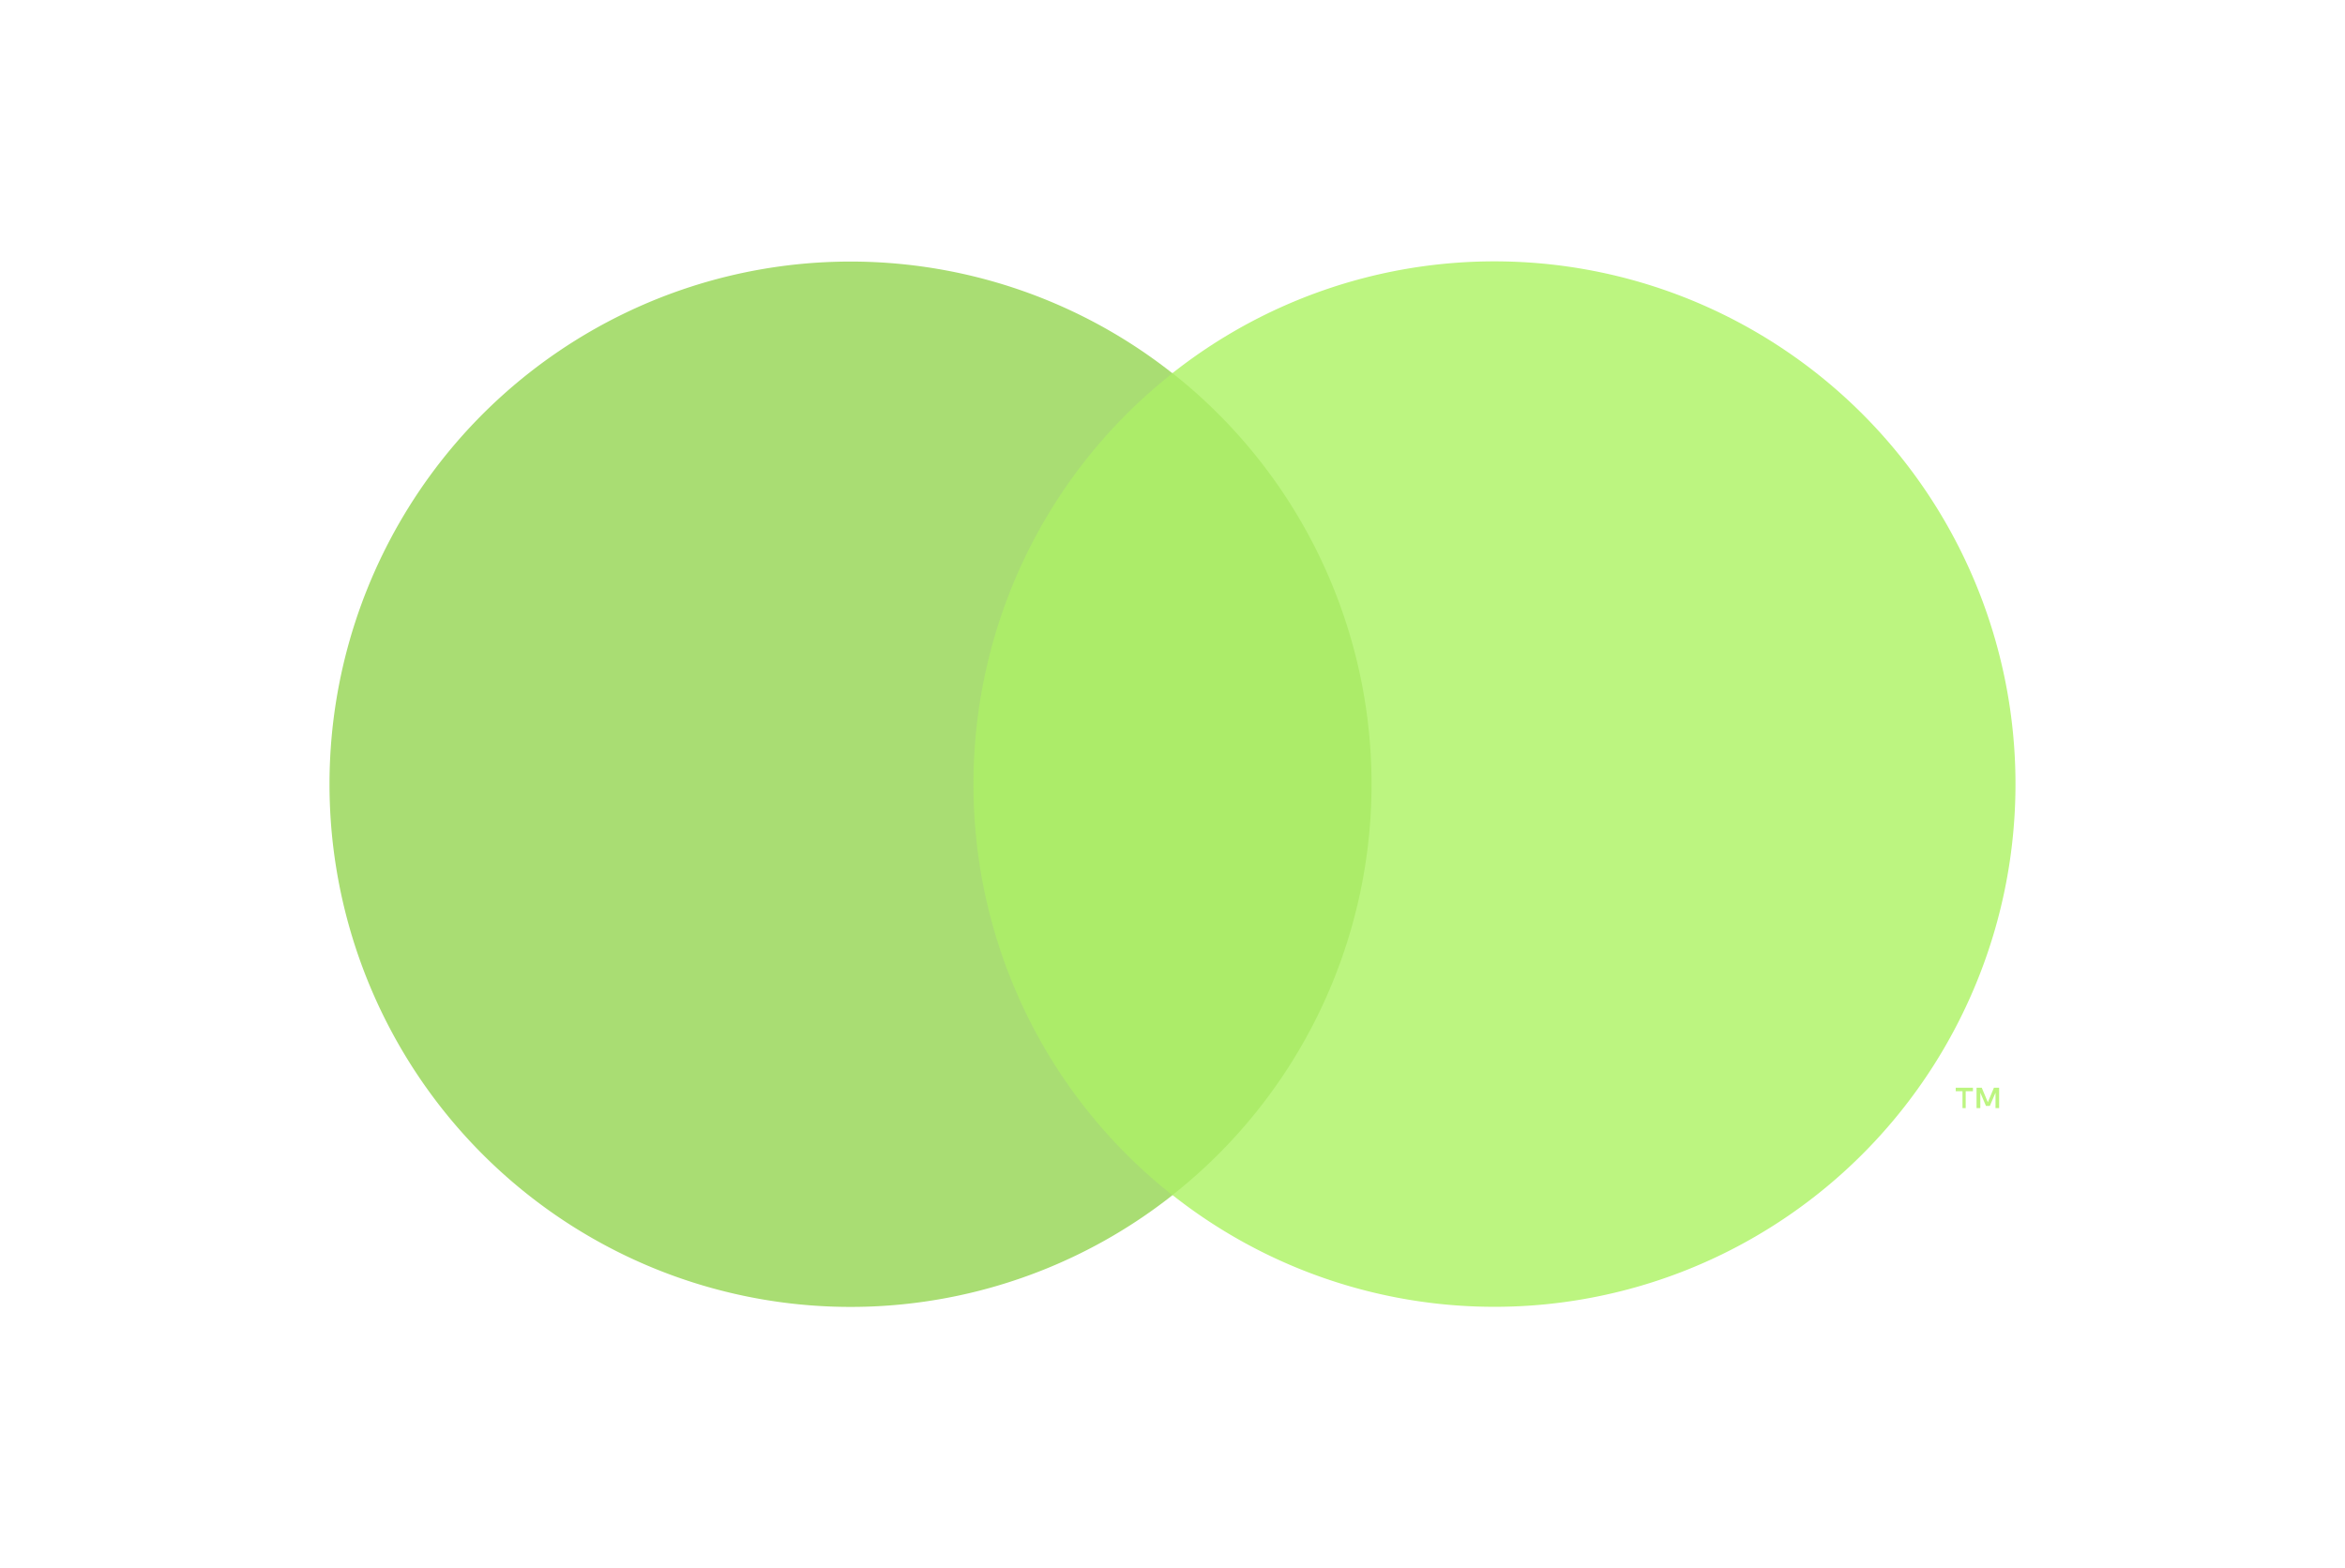<svg xmlns="http://www.w3.org/2000/svg" width="148" height="99" fill="none"><path fill="#ACEC69" d="M58.178 23.556h31.658V75.44H58.178V23.556z"/><path fill="#A9DD73" d="M61.438 49.502a33.032 33.032 0 0 1 3.301-14.42 32.918 32.918 0 0 1 9.259-11.517 32.786 32.786 0 0 0-34.69-3.734 32.922 32.922 0 0 0-13.502 12.172 33.076 33.076 0 0 0-5.01 17.504c0 6.19 1.737 12.256 5.01 17.503a32.92 32.92 0 0 0 13.5 12.171 32.786 32.786 0 0 0 34.692-3.733 32.918 32.918 0 0 1-9.261-11.52 33.031 33.031 0 0 1-3.299-14.426z"/><path fill="#BCF580" d="M124.061 69.949v-1.063h.457v-.22h-1.087v.22h.429v1.063h.201zm2.11 0v-1.283h-.329l-.383.916-.384-.916h-.329v1.283h.238v-.972l.356.834h.246l.357-.834v.972h.228zm1.032-20.447a33.072 33.072 0 0 1-5.01 17.505 32.922 32.922 0 0 1-13.503 12.17 32.786 32.786 0 0 1-34.692-3.739 32.972 32.972 0 0 0 9.256-11.52 33.085 33.085 0 0 0 0-28.842 32.973 32.973 0 0 0-9.257-11.52 32.785 32.785 0 0 1 34.692-3.74 32.922 32.922 0 0 1 13.504 12.172 33.073 33.073 0 0 1 5.01 17.505v.009z"/></svg>